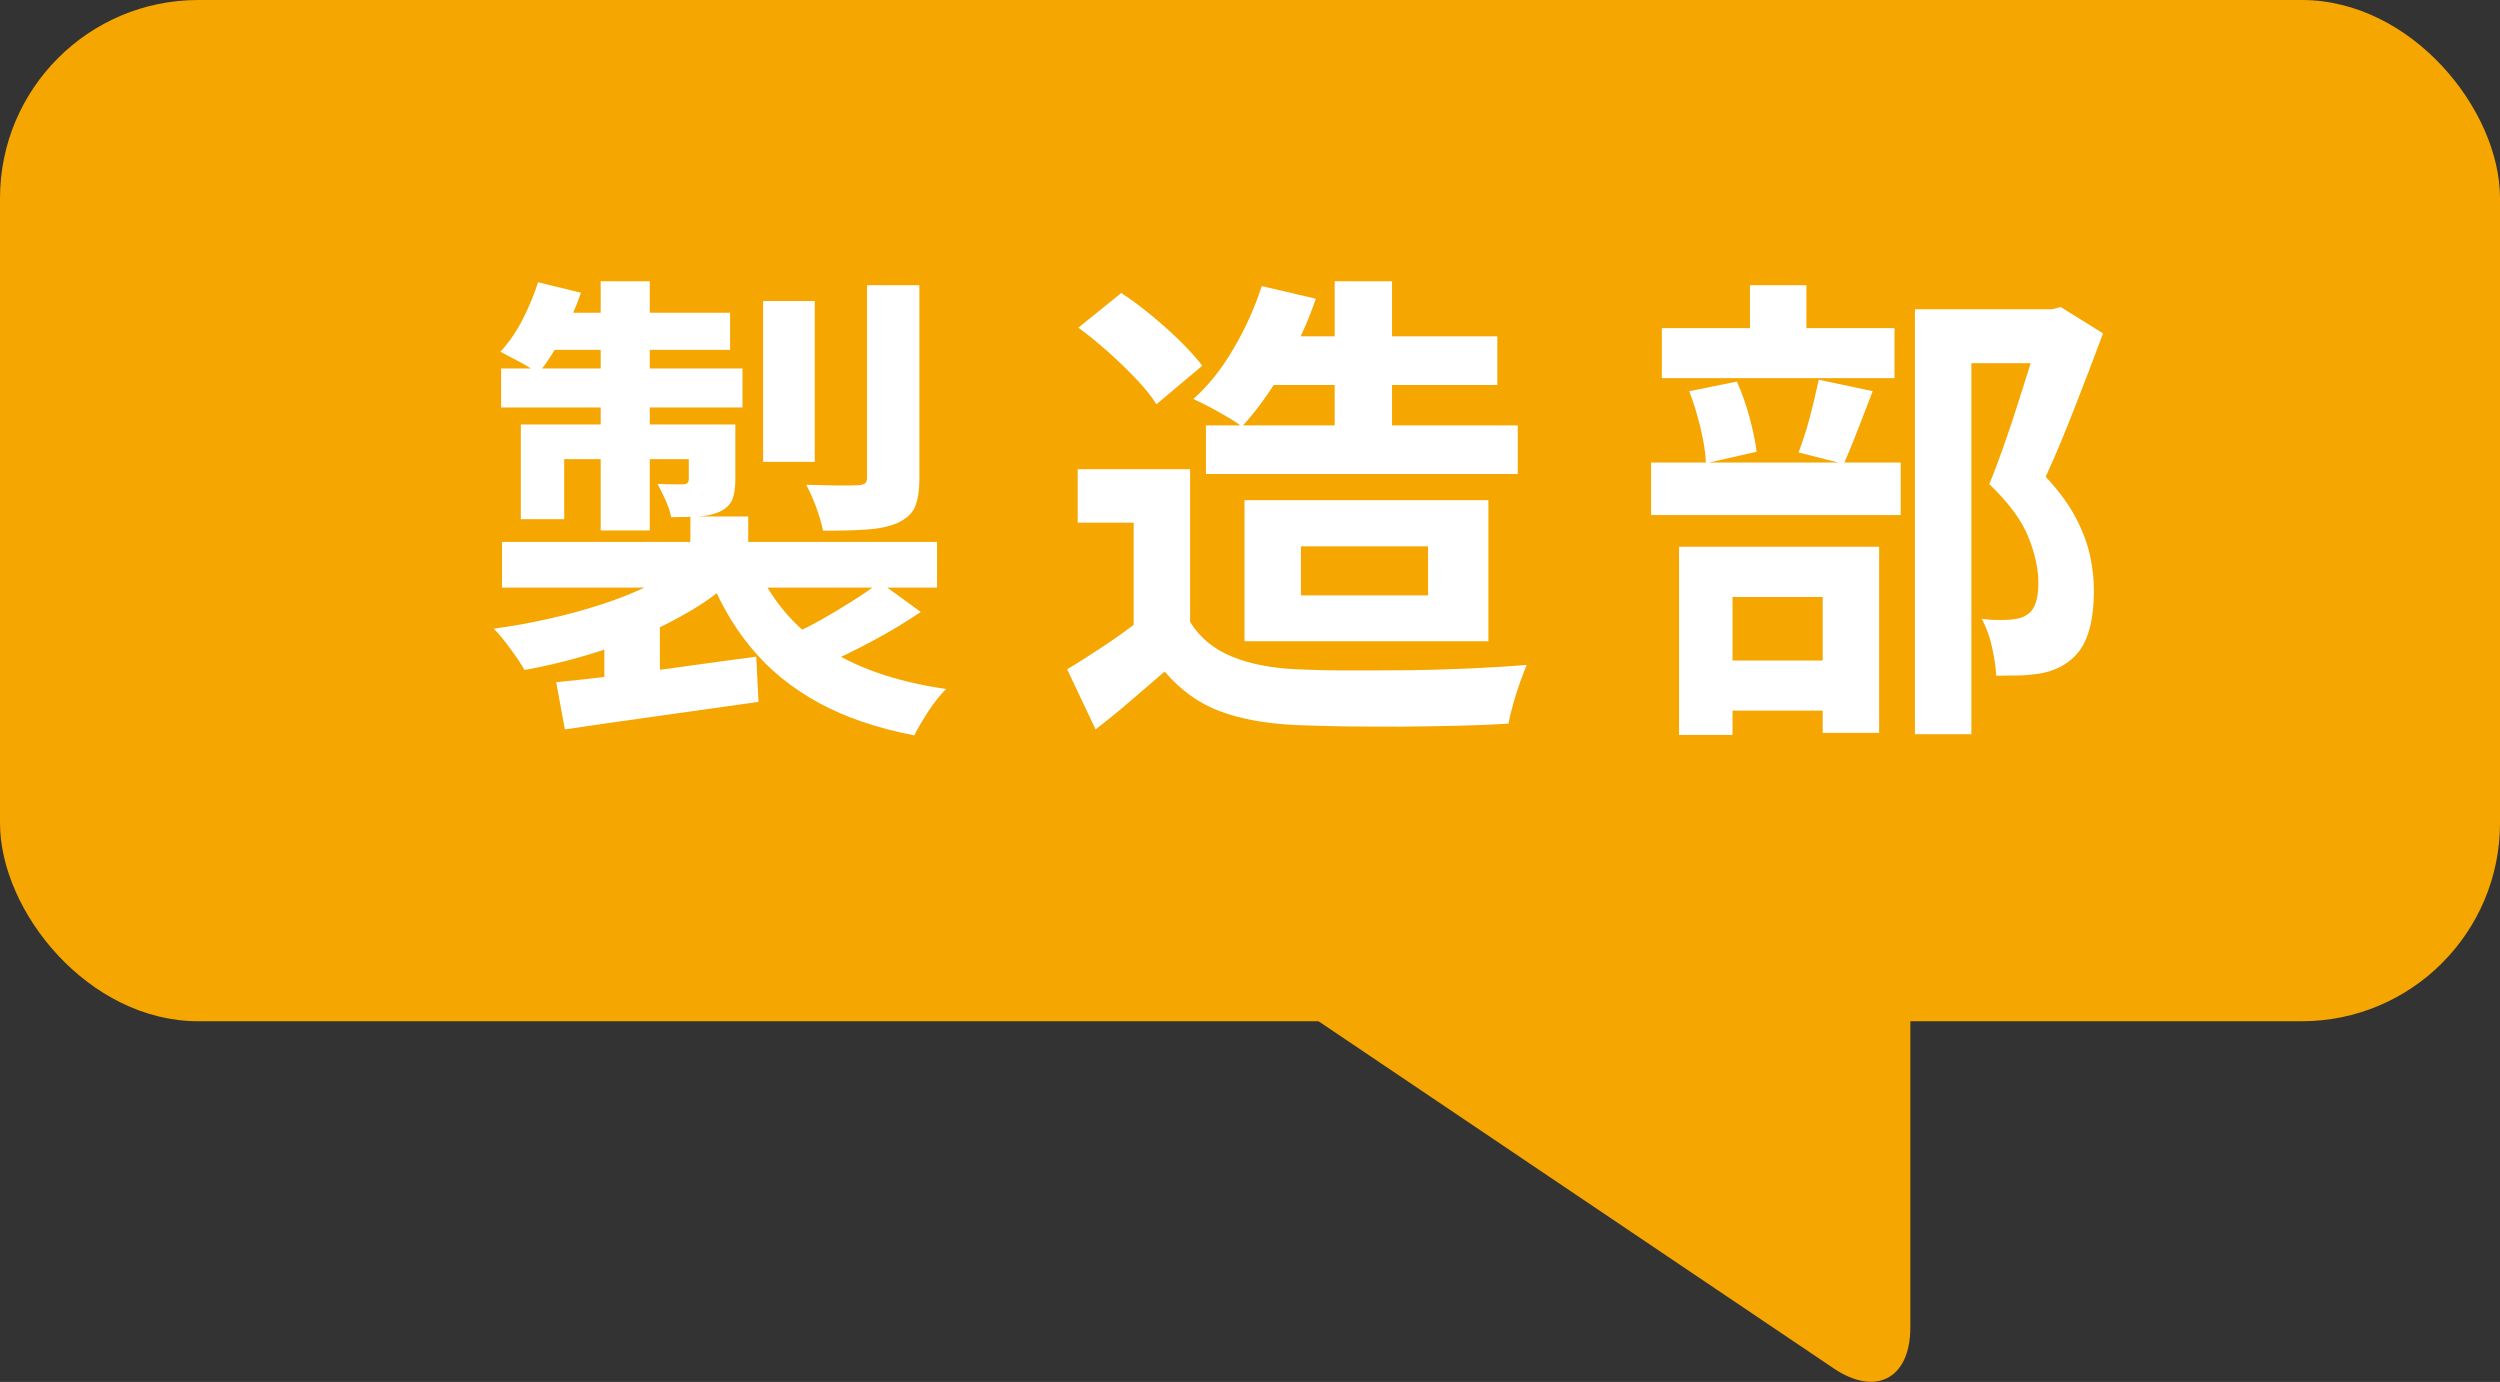 <?xml version="1.0" encoding="UTF-8"?>
<svg id="_レイヤー_2" data-name="レイヤー 2" xmlns="http://www.w3.org/2000/svg" viewBox="0 0 108.96 60.23">
  <rect x="0" y="0" width="108.96" height="60.23" fill="#333333" stroke="none"/>
  <defs>
    <style>
      .cls-1 {
        fill: #fff;
      }

      .cls-2 {
        fill: #f5a600;
      }
    </style>
  </defs>
  <g id="_デザイン" data-name="デザイン">
    <g>
      <g>
        <rect class="cls-2" y="0" width="108.96" height="44.51" rx="8.64" ry="8.64"/>
        <path class="cls-2" d="M55.27,43.03l24.65,16.61c1.84,1.24,3.34.44,3.34-1.78v-14.83"/>
      </g>
      <g>
        <path class="cls-1" d="M30.03,24.4l1.93.84c-.52.49-1.12.94-1.81,1.35-.69.41-1.42.79-2.22,1.12-.79.34-1.62.63-2.48.88-.86.25-1.73.46-2.59.61-.15-.27-.36-.58-.62-.93-.26-.36-.5-.65-.72-.87.83-.11,1.65-.26,2.48-.45.83-.19,1.62-.41,2.37-.66.76-.25,1.45-.54,2.07-.85.62-.31,1.15-.66,1.59-1.04ZM23.45,12.3l1.87.46c-.22.64-.5,1.28-.83,1.92-.33.64-.68,1.17-1.04,1.61-.18-.15-.44-.33-.79-.51s-.63-.34-.85-.45c.36-.39.69-.86.97-1.41s.5-1.08.67-1.62ZM21.84,16.06h10.52v1.7h-10.52v-1.7ZM21.88,23.62h18.96v1.99h-18.96v-1.99ZM22.7,18.5h8.15v1.51h-6.26v2.62h-1.89v-4.14ZM24.13,13.63h7.69v1.62h-8.32l.63-1.62ZM24.25,29.73c.74-.07,1.59-.16,2.54-.28.95-.12,1.96-.25,3.01-.4,1.06-.15,2.11-.29,3.16-.43l.1,1.97c-1.48.21-2.98.42-4.47.63-1.5.21-2.82.4-3.97.57l-.38-2.06ZM26.18,12.26h2.14v10.86h-2.14v-10.86ZM26.35,27.74l1.32-1.32,1.09.36v4.09h-2.42v-3.13ZM30.03,18.5h2.02v2.39c0,.39-.05.69-.14.9s-.28.39-.56.52c-.25.11-.55.18-.89.2-.34.02-.75.03-1.21.03-.04-.24-.13-.49-.25-.76-.13-.27-.24-.5-.34-.69.24.01.47.02.68.02h.43c.17,0,.25-.08.25-.23v-2.39ZM30.09,22.51h2.52v2.25h-2.52v-2.25ZM32.82,24.3c.6,1.58,1.6,2.85,2.99,3.81s3.2,1.6,5.43,1.92c-.25.24-.51.56-.77.96-.26.4-.47.75-.62,1.06-1.61-.31-3-.78-4.17-1.42-1.17-.64-2.16-1.44-2.96-2.42-.81-.97-1.46-2.14-1.96-3.5l2.06-.42ZM33.26,13.12h2.25v7.01h-2.25v-7.01ZM38.34,25.37l1.79,1.3c-.66.45-1.37.88-2.13,1.28-.76.41-1.47.75-2.13,1.03l-1.51-1.24c.43-.2.89-.43,1.38-.7.48-.27.96-.56,1.42-.85.46-.29.86-.57,1.2-.82ZM37.8,12.43h2.27v8.44c0,.53-.07.95-.2,1.24s-.39.52-.77.69c-.36.15-.81.25-1.34.28-.53.04-1.16.05-1.89.05-.06-.31-.16-.65-.3-1.03s-.29-.7-.43-.97c.46.01.92.02,1.36.03.45,0,.75,0,.9-.01.15-.01.26-.05.31-.09.06-.05.08-.14.08-.26v-8.38Z"/>
        <path class="cls-1" d="M51.87,27.11c.43.69,1.04,1.19,1.83,1.51.78.32,1.72.5,2.81.55.62.03,1.35.05,2.19.05.85,0,1.74,0,2.68-.01.94-.01,1.86-.04,2.76-.08.9-.04,1.7-.09,2.4-.15-.08.2-.18.45-.29.76-.11.31-.21.62-.3.94-.09.32-.16.61-.2.86-.63.04-1.35.07-2.16.09-.81.02-1.65.03-2.5.04-.85,0-1.68,0-2.48-.01-.8-.01-1.51-.04-2.14-.06-1.29-.06-2.39-.26-3.3-.6-.91-.34-1.72-.92-2.41-1.73-.46.39-.93.8-1.42,1.22-.48.42-1.01.85-1.59,1.3l-1.24-2.62c.49-.29,1-.62,1.53-.97.53-.35,1.04-.71,1.53-1.09h2.29ZM51.87,20.45v7.75h-2.46v-5.42h-2.44v-2.33h4.89ZM47,14.28l1.87-1.51c.43.28.87.61,1.32.98.45.37.87.75,1.26,1.13.39.39.71.74.95,1.06l-2,1.68c-.21-.34-.5-.7-.87-1.09-.37-.39-.78-.79-1.23-1.19-.45-.4-.88-.75-1.3-1.06ZM55,12.47l2.35.55c-.36,1.06-.84,2.09-1.42,3.08-.58.99-1.18,1.82-1.8,2.49-.17-.13-.38-.27-.64-.42-.26-.15-.52-.3-.79-.44-.27-.14-.5-.25-.69-.34.66-.59,1.25-1.32,1.76-2.21.52-.88.92-1.78,1.22-2.71ZM52.56,18.54h13.59v2.12h-13.59v-2.12ZM54.24,21.8h10.63v6.15h-10.63v-6.15ZM55.31,14.66h9.95v2.12h-9.95v-2.12ZM56.7,23.81v2.14h5.54v-2.14h-5.54ZM58.17,12.26h2.5v7.71h-2.5v-7.71Z"/>
        <path class="cls-1" d="M71.96,20.16h10.88v2.29h-10.88v-2.29ZM72.43,14.3h10.14v2.18h-10.14v-2.18ZM73.18,23.83h8.72v8.11h-2.46v-5.92h-3.93v6.01h-2.33v-8.19ZM73.62,17.05l2.08-.42c.21.46.39.98.55,1.55.15.57.26,1.08.31,1.51l-2.21.5c-.01-.42-.09-.93-.23-1.52-.14-.59-.31-1.14-.5-1.63ZM74.04,28.79h6.49v2.18h-6.49v-2.18ZM76.27,12.43h2.46v3.23h-2.46v-3.23ZM79.27,16.55l2.35.5c-.22.57-.44,1.14-.66,1.71s-.42,1.05-.6,1.46l-1.97-.5c.11-.29.22-.63.34-1,.11-.37.21-.75.3-1.13.09-.39.17-.73.24-1.04ZM83.47,13.48h6.13v2.35h-3.68v16.17h-2.46V13.48ZM88.95,13.48h.48l.38-.1,1.85,1.15c-.38,1.02-.79,2.1-1.23,3.22-.44,1.13-.86,2.14-1.27,3.03.59.63,1.03,1.24,1.33,1.82.3.58.5,1.13.61,1.65s.16,1.01.16,1.47c0,.78-.09,1.44-.27,1.95-.18.52-.48.92-.88,1.2-.39.28-.88.46-1.45.52-.24.03-.5.05-.79.05-.29,0-.58.01-.87.01-.01-.35-.07-.76-.18-1.24-.1-.48-.26-.89-.45-1.24.24.03.45.05.65.05.2,0,.38,0,.55-.01.14-.01.28-.03.41-.06.13-.03.25-.08.35-.15.18-.11.31-.28.39-.51.08-.23.12-.53.12-.89,0-.59-.14-1.25-.43-1.98-.29-.73-.86-1.51-1.71-2.32.21-.5.42-1.07.64-1.69.22-.62.43-1.25.63-1.89.2-.64.39-1.24.57-1.8.18-.56.32-1.02.43-1.39v-.86Z"/>
      </g>
    </g>
  </g>
</svg>